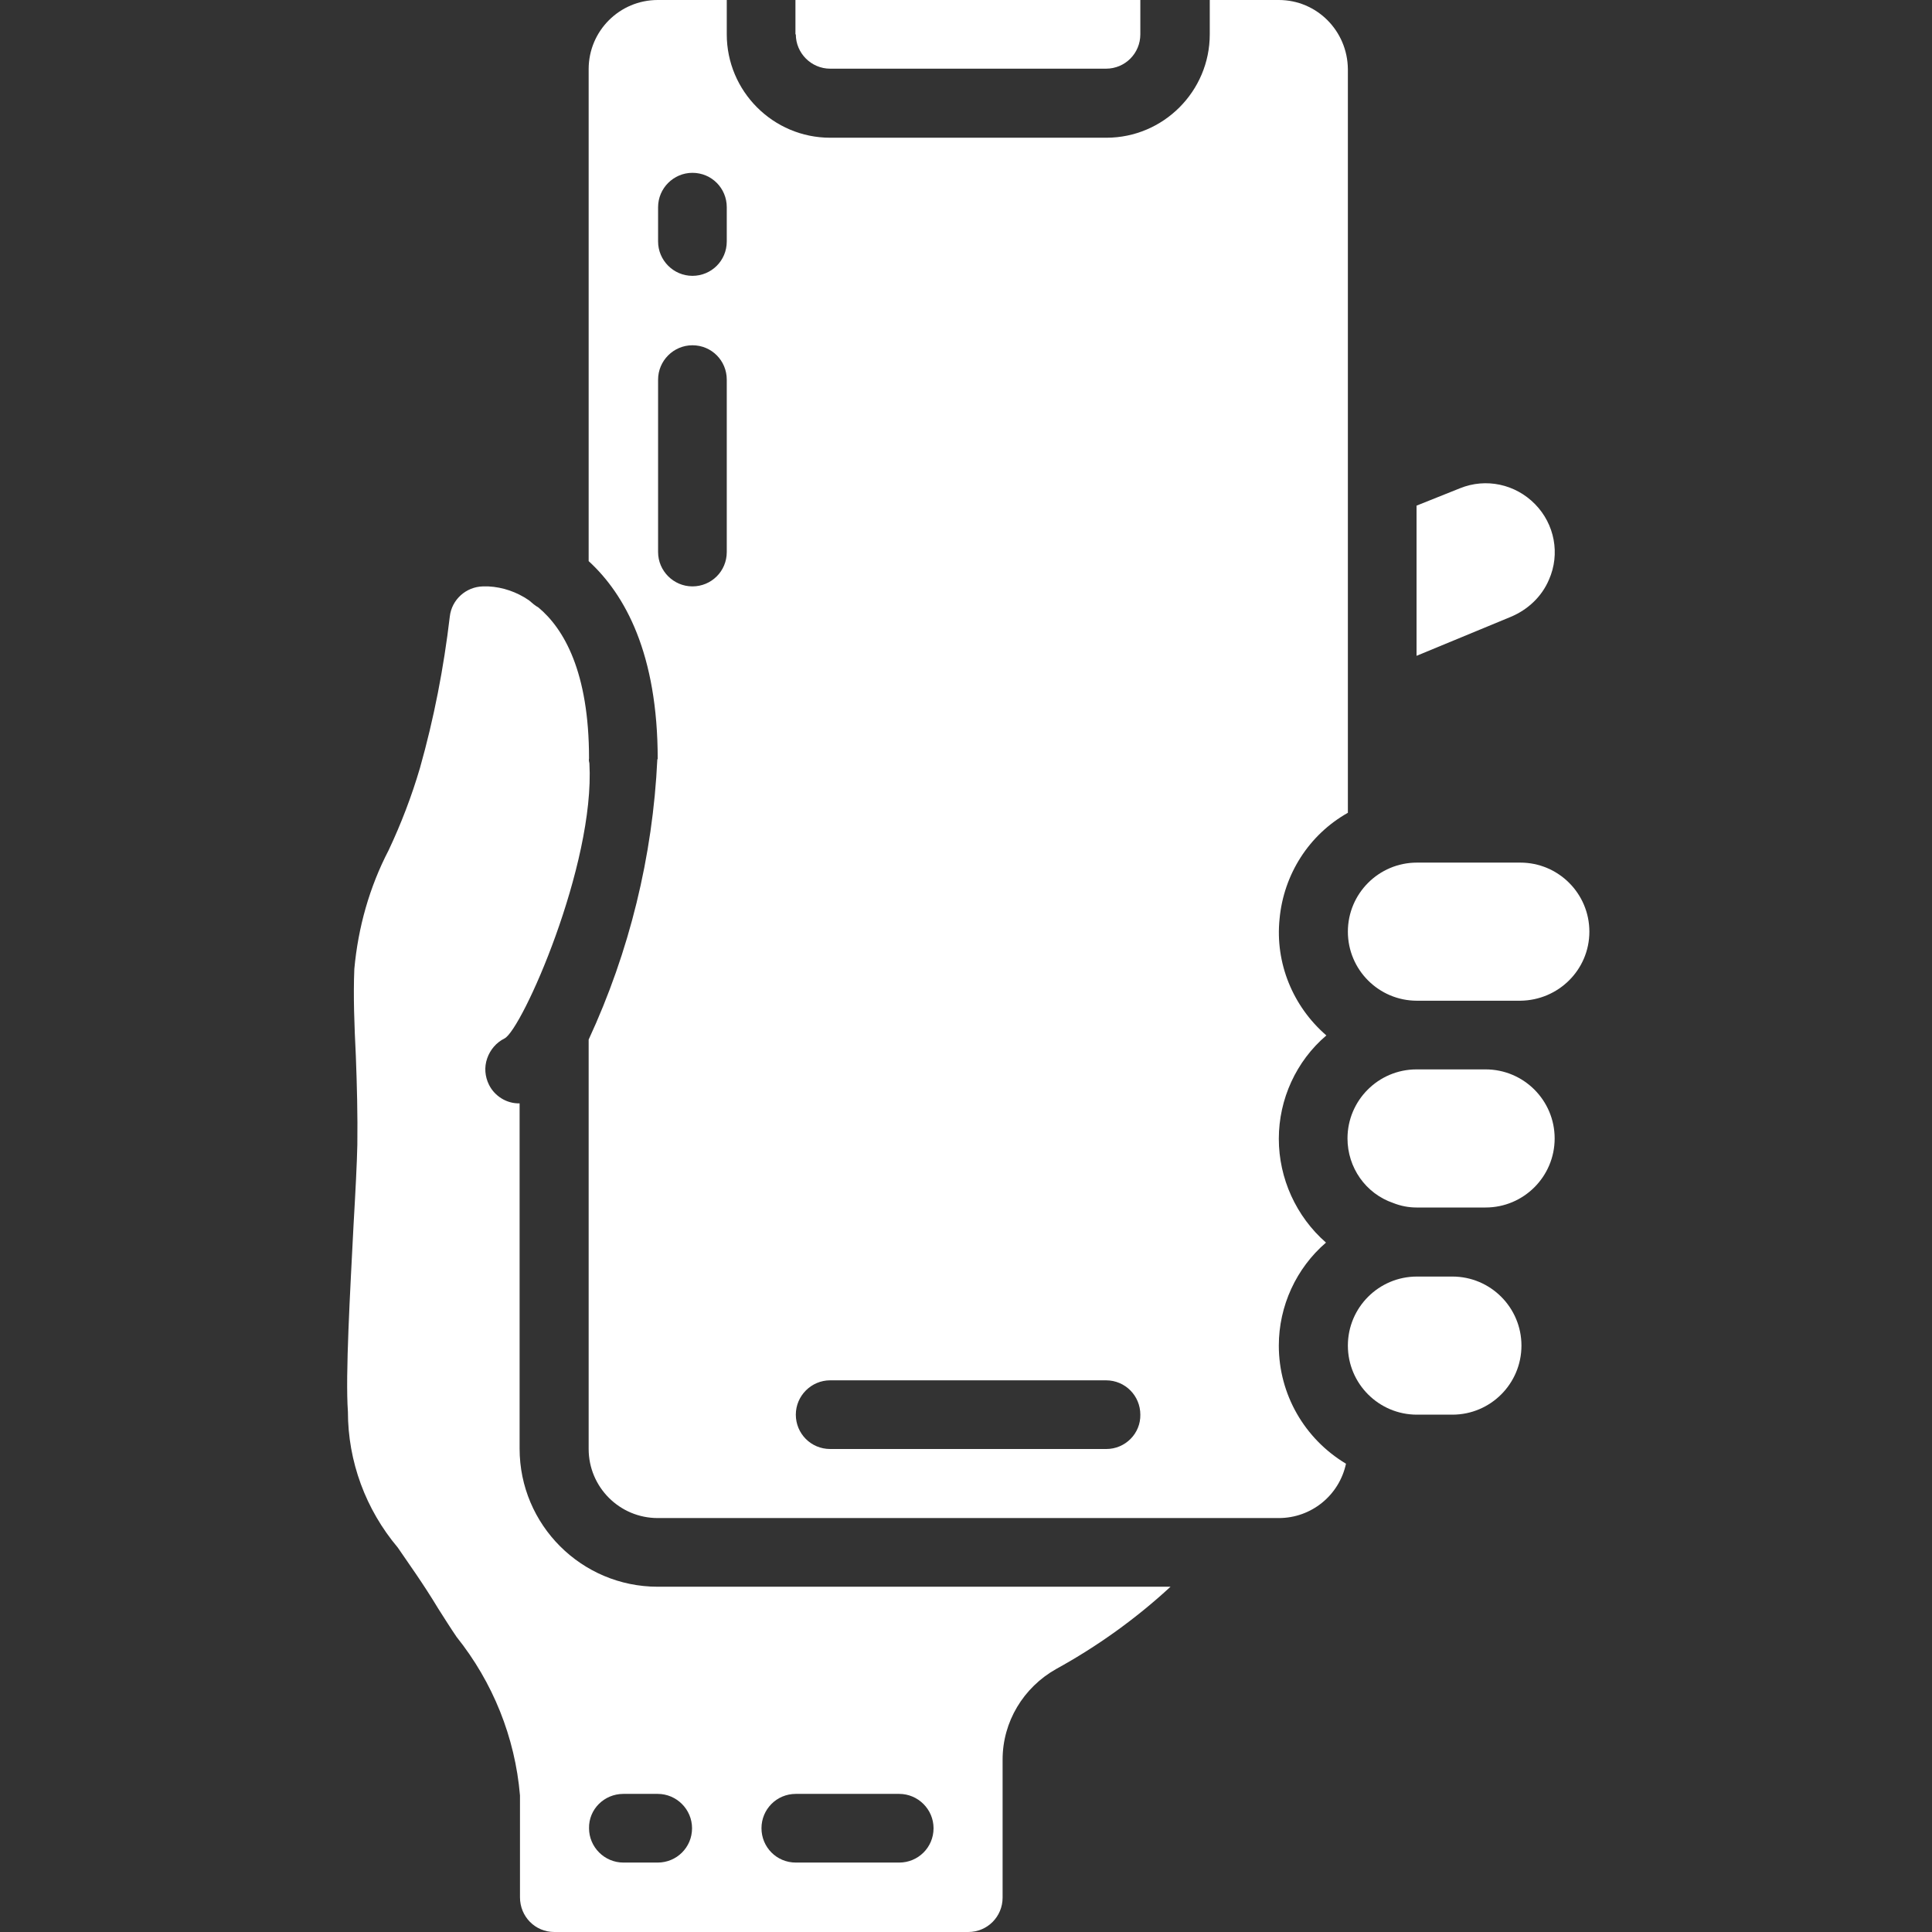 <?xml version="1.0" encoding="utf-8"?>
<!-- Generator: Adobe Illustrator 26.4.1, SVG Export Plug-In . SVG Version: 6.00 Build 0)  -->
<svg version="1.1" id="Ebene_1" xmlns="http://www.w3.org/2000/svg" xmlns:xlink="http://www.w3.org/1999/xlink" x="0px" y="0px"
	 viewBox="0 0 512 512" style="enable-background:new 0 0 512 512;" xml:space="preserve">
<rect x="0" y="0" width="512" height="512" fill="#333333" stroke="none"/>
<style type="text/css">
	.st0{fill:#FFFFFF;}
</style>
<path class="st0" d="M410.5,153.6c3-6.8,1.5-14.7-3.7-20c-5.2-5.3-13-7-19.9-4.2l-11.5,4.6v39.8l24.9-10.3
	C404.9,161.6,408.6,158.1,410.5,153.6z"/>
<path class="st0" d="M357.2,215.4V18.3C357.1,8.2,349,0,338.9,0h-18.3v9.1c0,15.1-12.3,27.4-27.4,27.4H220
	c-15.1,0-27.4-12.3-27.4-27.4V0h-18.3c-10.1,0-18.3,8.2-18.3,18.3v130.4c9.7,8.9,18.3,24.6,18.3,52.5h-0.1
	c-1.2,25.7-7.4,51-18.2,74.3V384c0,10.1,8.2,18.3,18.3,18.3h164.6c8.6,0,16-6,17.8-14.4c-11-6.6-17.8-18.4-17.8-31.3
	c0-10.5,4.6-20.5,12.5-27.3c-7.9-6.9-12.5-17-12.5-27.5c0-10.5,4.6-20.6,12.6-27.4c-8.9-7.7-13.6-19.2-12.4-30.9
	C340.2,231.7,346.9,221.2,357.2,215.4z M192.6,146.3c0,5.1-4.1,9.1-9.1,9.1c-5,0-9.1-4.1-9.1-9.1v-45.7c0-5,4.1-9.1,9.1-9.1
	c5.1,0,9.1,4.1,9.1,9.1V146.3z M192.6,64c0,5.1-4.1,9.1-9.1,9.1c-5,0-9.1-4.1-9.1-9.1v-9.1c0-5,4.1-9.1,9.1-9.1
	c5.1,0,9.1,4.1,9.1,9.1V64z M293.2,384H220c-5.1,0-9.1-4.1-9.1-9.1c0-5,4.1-9.1,9.1-9.1h73.1c5.1,0,9.1,4.1,9.1,9.1
	C302.3,379.9,298.2,384,293.2,384z"/>
<path class="st0" d="M210.9,9.1c0,5,4.1,9.1,9.1,9.1h73.1c5.1,0,9.1-4.1,9.1-9.1V0h-91.4V9.1z"/>
<path class="st0" d="M421.2,246.9c0-10.1-8.2-18.3-18.3-18.3h-27.4c-10.1,0-18.3,8.2-18.3,18.3c0,10.1,8.2,18.3,18.3,18.3h27.4
	C413,265.1,421.2,257,421.2,246.9z"/>
<path class="st0" d="M146.9,512h109.7c5.1,0,9.1-4.1,9.1-9.1v-36.6c0-10,5.5-19.1,14.2-24c10.9-6,21.1-13.3,30.3-21.8H174.3
	c-20.2,0-36.6-16.4-36.6-36.6v-91.5c-3.4,0.1-6.6-1.9-8.1-4.9c-1.1-2.2-1.3-4.7-0.5-7c0.8-2.3,2.4-4.2,4.6-5.3
	c4.6-2.3,24-45.9,22.5-72.9c-0.1-0.4-0.2-0.9-0.1-1.3c0-23-6.7-34.4-13.4-40c-0.9-0.5-1.7-1.2-2.5-1.9c-3.2-2.2-6.9-3.5-10.8-3.7
	H128c-4.5,0.1-8.3,3.5-8.8,8c-1.6,13.6-4.2,27-7.9,40.1c-2.2,7.5-5,14.8-8.3,21.8c-5.1,9.8-8.1,20.5-9.1,31.5
	c-0.3,7.2,0,14.9,0.4,23c0.3,7.8,0.5,15.8,0.4,23.5c-0.1,4.9-0.5,12.6-1,21.2c-0.9,17.7-2.2,39.9-1.5,49.6c0,13.2,4.7,25.9,13.2,36
	c3,4.4,6.7,9.5,10.8,16.3c1.6,2.5,3.1,4.9,4.8,7.4c9.6,12,15.5,26.6,16.8,42v27C137.8,507.9,141.8,512,146.9,512z M210.9,475.4h27.4
	c5,0,9.1,4.1,9.1,9.1c0,5.1-4.1,9.1-9.1,9.1h-27.4c-5.1,0-9.1-4.1-9.1-9.1C201.8,479.5,205.8,475.4,210.9,475.4z M165.2,475.4h9.1
	c5,0,9.1,4.1,9.1,9.1c0,5.1-4.1,9.1-9.1,9.1h-9.1c-5,0-9.1-4.1-9.1-9.1C156,479.5,160.1,475.4,165.2,475.4z"/>
<path class="st0" d="M412,301.7c0-10.1-8.2-18.3-18.3-18.3h-18.3c-10.1,0-18.3,8.2-18.3,18.3c0,7.7,4.8,14.6,12.1,17.1
	c2,0.8,4.1,1.2,6.2,1.2h18.3C403.8,320,412,311.8,412,301.7z"/>
<path class="st0" d="M375.5,338.3c-10.1,0-18.3,8.2-18.3,18.3c0,10.1,8.2,18.3,18.3,18.3h9.4c10.1,0,18.3-8.2,18.3-18.3
	c0-10.1-8.2-18.3-18.3-18.3H375.5z"/>
</svg>
